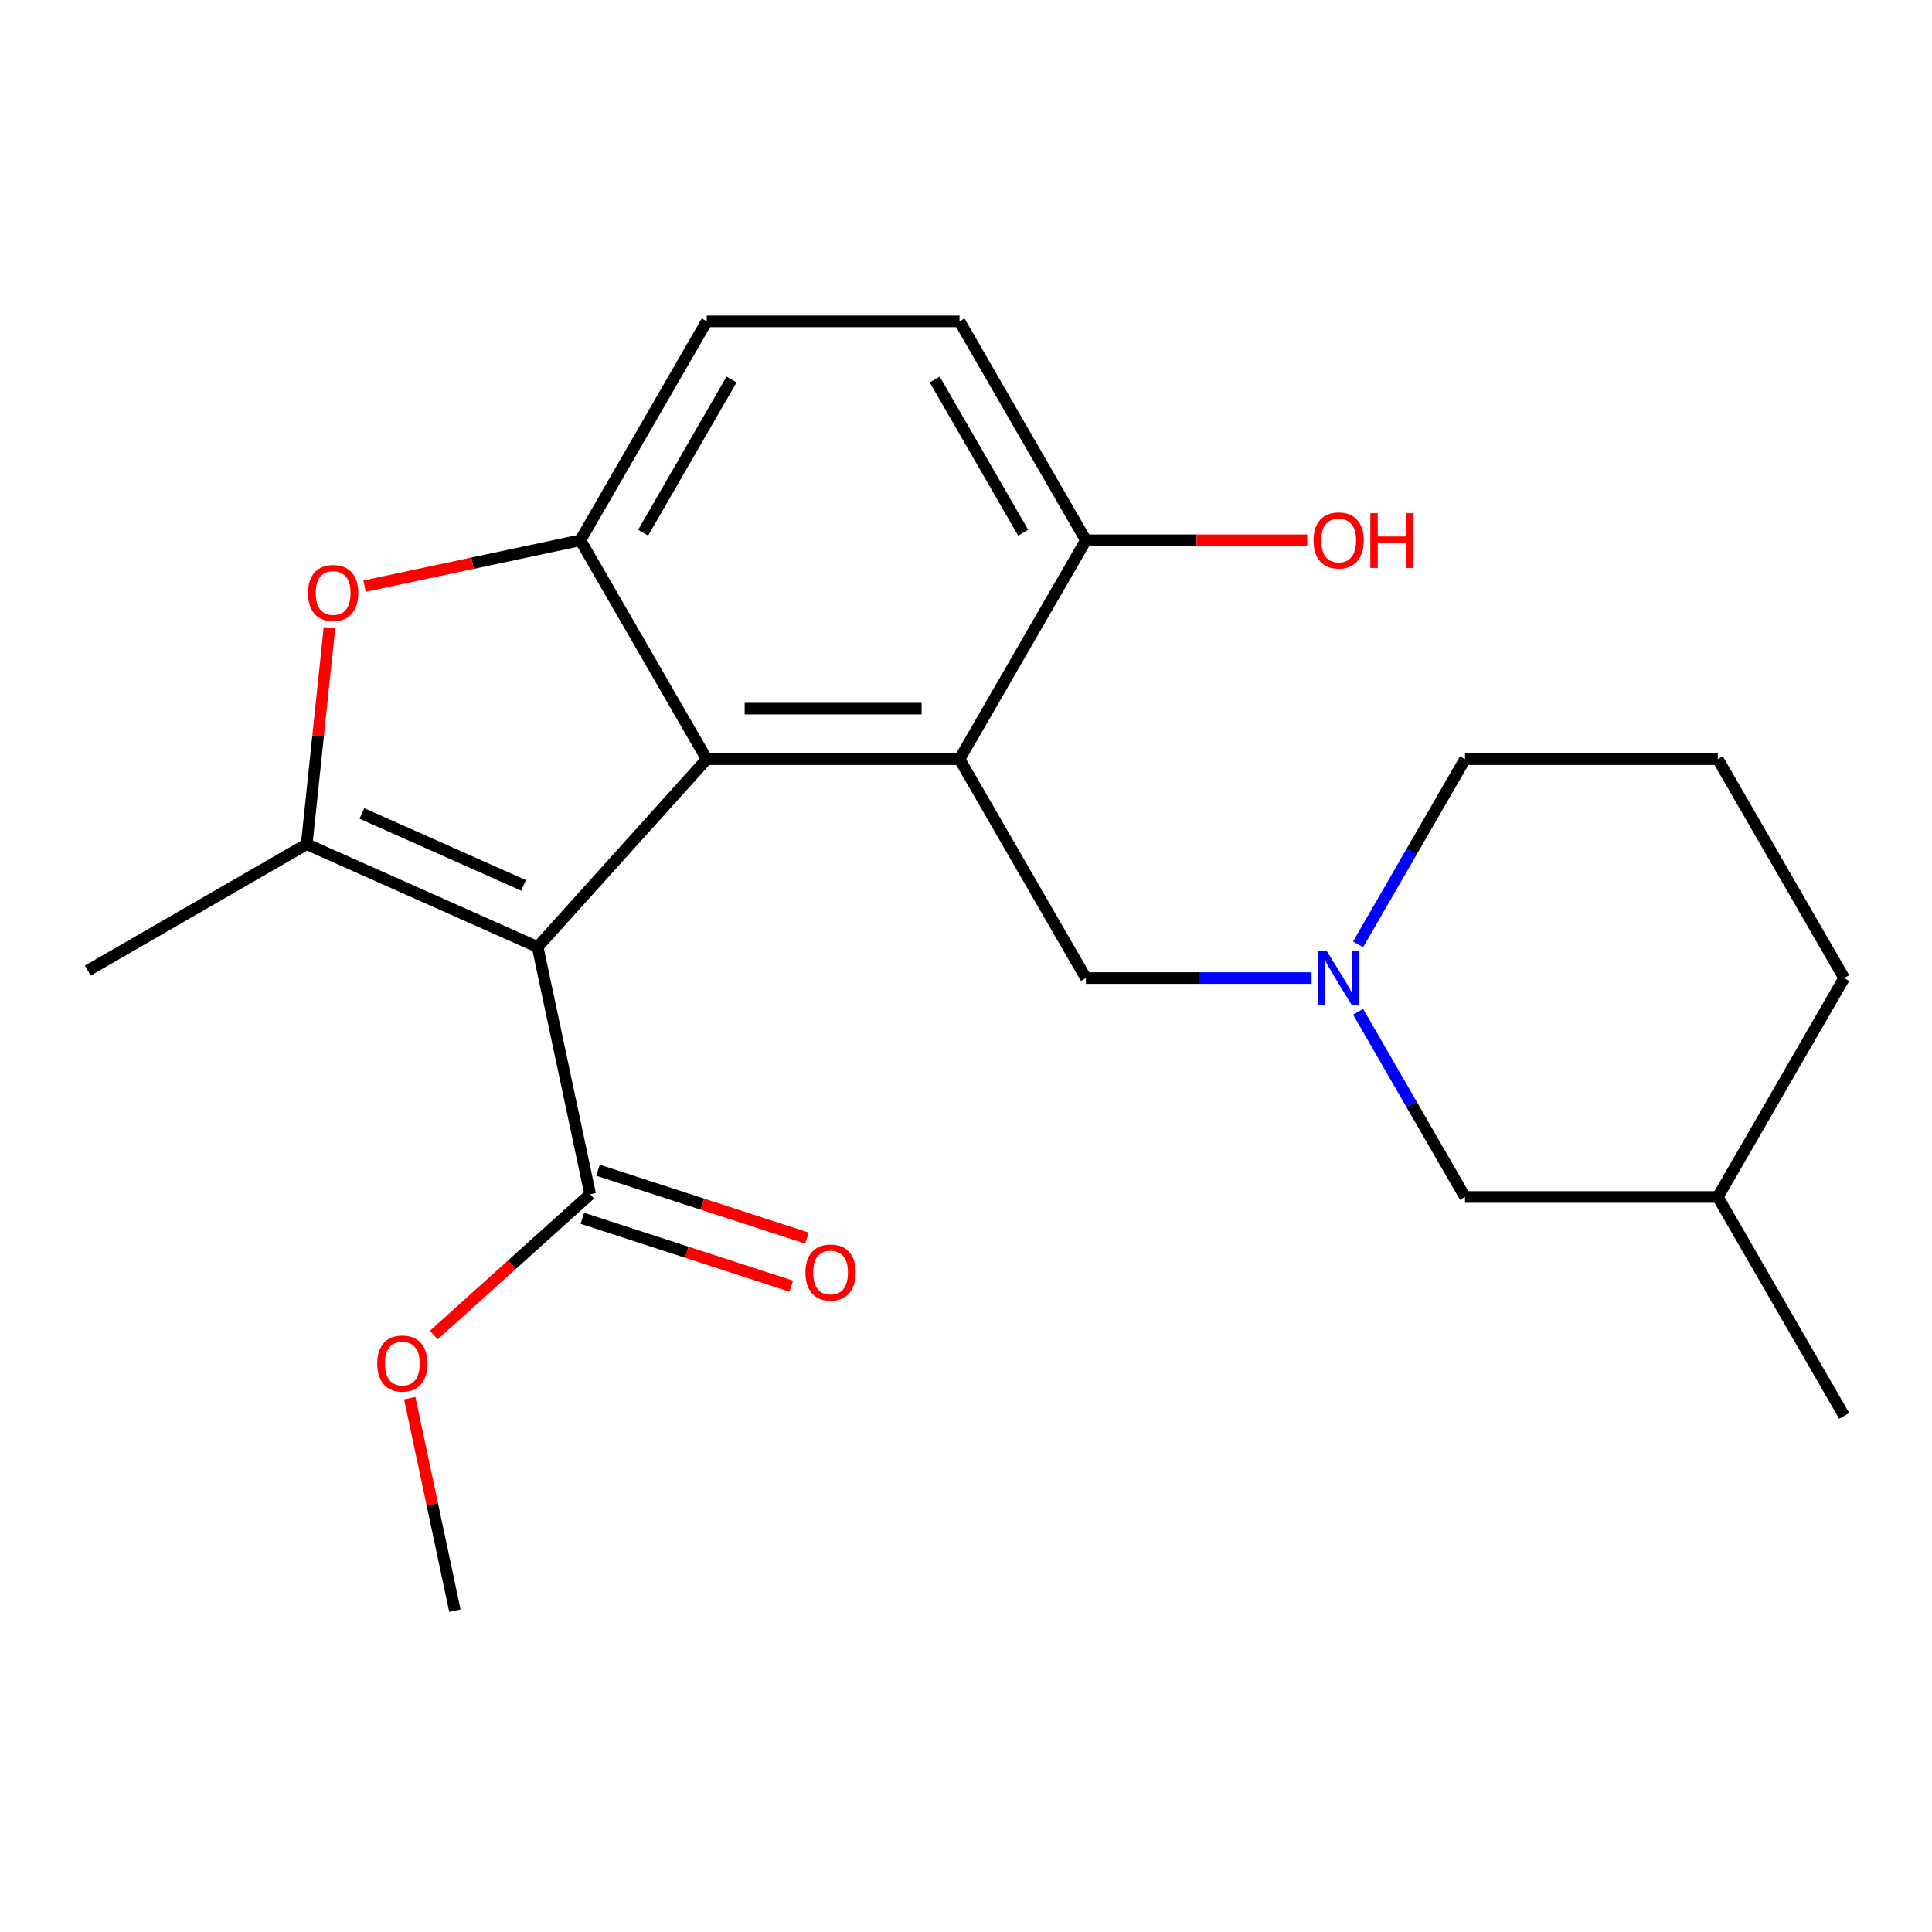 <?xml version='1.0' encoding='iso-8859-1'?>
<svg version='1.1' baseProfile='full'
              xmlns='http://www.w3.org/2000/svg'
                      xmlns:rdkit='http://www.rdkit.org/xml'
                      xmlns:xlink='http://www.w3.org/1999/xlink'
                  xml:space='preserve'
width='1000px' height='1000px' viewBox='0 0 1000 1000'>
<!-- END OF HEADER -->
<rect style='opacity:1.0;fill:#FFFFFF;stroke:none' width='1000' height='1000' x='0' y='0'> </rect>
<path class='bond-0' d='M 278.274,490.173 L 365.815,392.948' style='fill:none;fill-rule:evenodd;stroke:#000000;stroke-width:6px;stroke-linecap:butt;stroke-linejoin:miter;stroke-opacity:1' />
<path class='bond-1' d='M 278.274,490.173 L 158.756,436.96' style='fill:none;fill-rule:evenodd;stroke:#000000;stroke-width:6px;stroke-linecap:butt;stroke-linejoin:miter;stroke-opacity:1' />
<path class='bond-1' d='M 270.989,458.287 L 187.326,421.038' style='fill:none;fill-rule:evenodd;stroke:#000000;stroke-width:6px;stroke-linecap:butt;stroke-linejoin:miter;stroke-opacity:1' />
<path class='bond-5' d='M 278.274,490.173 L 305.475,618.143' style='fill:none;fill-rule:evenodd;stroke:#000000;stroke-width:6px;stroke-linecap:butt;stroke-linejoin:miter;stroke-opacity:1' />
<path class='bond-2' d='M 365.815,392.948 L 496.644,392.948' style='fill:none;fill-rule:evenodd;stroke:#000000;stroke-width:6px;stroke-linecap:butt;stroke-linejoin:miter;stroke-opacity:1' />
<path class='bond-2' d='M 385.44,366.782 L 477.02,366.782' style='fill:none;fill-rule:evenodd;stroke:#000000;stroke-width:6px;stroke-linecap:butt;stroke-linejoin:miter;stroke-opacity:1' />
<path class='bond-3' d='M 365.815,392.948 L 300.401,279.647' style='fill:none;fill-rule:evenodd;stroke:#000000;stroke-width:6px;stroke-linecap:butt;stroke-linejoin:miter;stroke-opacity:1' />
<path class='bond-4' d='M 158.756,436.96 L 164.646,380.919' style='fill:none;fill-rule:evenodd;stroke:#000000;stroke-width:6px;stroke-linecap:butt;stroke-linejoin:miter;stroke-opacity:1' />
<path class='bond-4' d='M 164.646,380.919 L 170.536,324.878' style='fill:none;fill-rule:evenodd;stroke:#FF0000;stroke-width:6px;stroke-linecap:butt;stroke-linejoin:miter;stroke-opacity:1' />
<path class='bond-14' d='M 158.756,436.96 L 45.455,502.374' style='fill:none;fill-rule:evenodd;stroke:#000000;stroke-width:6px;stroke-linecap:butt;stroke-linejoin:miter;stroke-opacity:1' />
<path class='bond-7' d='M 496.644,392.948 L 562.059,506.249' style='fill:none;fill-rule:evenodd;stroke:#000000;stroke-width:6px;stroke-linecap:butt;stroke-linejoin:miter;stroke-opacity:1' />
<path class='bond-8' d='M 496.644,392.948 L 562.059,279.647' style='fill:none;fill-rule:evenodd;stroke:#000000;stroke-width:6px;stroke-linecap:butt;stroke-linejoin:miter;stroke-opacity:1' />
<path class='bond-9' d='M 300.401,279.647 L 365.815,166.346' style='fill:none;fill-rule:evenodd;stroke:#000000;stroke-width:6px;stroke-linecap:butt;stroke-linejoin:miter;stroke-opacity:1' />
<path class='bond-9' d='M 332.873,275.735 L 378.664,196.424' style='fill:none;fill-rule:evenodd;stroke:#000000;stroke-width:6px;stroke-linecap:butt;stroke-linejoin:miter;stroke-opacity:1' />
<path class='bond-22' d='M 300.401,279.647 L 244.551,291.518' style='fill:none;fill-rule:evenodd;stroke:#000000;stroke-width:6px;stroke-linecap:butt;stroke-linejoin:miter;stroke-opacity:1' />
<path class='bond-22' d='M 244.551,291.518 L 188.702,303.389' style='fill:none;fill-rule:evenodd;stroke:#FF0000;stroke-width:6px;stroke-linecap:butt;stroke-linejoin:miter;stroke-opacity:1' />
<path class='bond-10' d='M 301.432,630.585 L 355.509,648.156' style='fill:none;fill-rule:evenodd;stroke:#000000;stroke-width:6px;stroke-linecap:butt;stroke-linejoin:miter;stroke-opacity:1' />
<path class='bond-10' d='M 355.509,648.156 L 409.587,665.727' style='fill:none;fill-rule:evenodd;stroke:#FF0000;stroke-width:6px;stroke-linecap:butt;stroke-linejoin:miter;stroke-opacity:1' />
<path class='bond-10' d='M 309.518,605.7 L 363.595,623.271' style='fill:none;fill-rule:evenodd;stroke:#000000;stroke-width:6px;stroke-linecap:butt;stroke-linejoin:miter;stroke-opacity:1' />
<path class='bond-10' d='M 363.595,623.271 L 417.672,640.842' style='fill:none;fill-rule:evenodd;stroke:#FF0000;stroke-width:6px;stroke-linecap:butt;stroke-linejoin:miter;stroke-opacity:1' />
<path class='bond-13' d='M 305.475,618.143 L 264.998,654.588' style='fill:none;fill-rule:evenodd;stroke:#000000;stroke-width:6px;stroke-linecap:butt;stroke-linejoin:miter;stroke-opacity:1' />
<path class='bond-13' d='M 264.998,654.588 L 224.521,691.034' style='fill:none;fill-rule:evenodd;stroke:#FF0000;stroke-width:6px;stroke-linecap:butt;stroke-linejoin:miter;stroke-opacity:1' />
<path class='bond-6' d='M 678.877,506.249 L 620.468,506.249' style='fill:none;fill-rule:evenodd;stroke:#0000FF;stroke-width:6px;stroke-linecap:butt;stroke-linejoin:miter;stroke-opacity:1' />
<path class='bond-6' d='M 620.468,506.249 L 562.059,506.249' style='fill:none;fill-rule:evenodd;stroke:#000000;stroke-width:6px;stroke-linecap:butt;stroke-linejoin:miter;stroke-opacity:1' />
<path class='bond-12' d='M 702.951,523.68 L 730.627,571.615' style='fill:none;fill-rule:evenodd;stroke:#0000FF;stroke-width:6px;stroke-linecap:butt;stroke-linejoin:miter;stroke-opacity:1' />
<path class='bond-12' d='M 730.627,571.615 L 758.302,619.55' style='fill:none;fill-rule:evenodd;stroke:#000000;stroke-width:6px;stroke-linecap:butt;stroke-linejoin:miter;stroke-opacity:1' />
<path class='bond-16' d='M 702.951,488.818 L 730.627,440.883' style='fill:none;fill-rule:evenodd;stroke:#0000FF;stroke-width:6px;stroke-linecap:butt;stroke-linejoin:miter;stroke-opacity:1' />
<path class='bond-16' d='M 730.627,440.883 L 758.302,392.948' style='fill:none;fill-rule:evenodd;stroke:#000000;stroke-width:6px;stroke-linecap:butt;stroke-linejoin:miter;stroke-opacity:1' />
<path class='bond-15' d='M 562.059,279.647 L 619.338,279.647' style='fill:none;fill-rule:evenodd;stroke:#000000;stroke-width:6px;stroke-linecap:butt;stroke-linejoin:miter;stroke-opacity:1' />
<path class='bond-15' d='M 619.338,279.647 L 676.617,279.647' style='fill:none;fill-rule:evenodd;stroke:#FF0000;stroke-width:6px;stroke-linecap:butt;stroke-linejoin:miter;stroke-opacity:1' />
<path class='bond-23' d='M 562.059,279.647 L 496.644,166.346' style='fill:none;fill-rule:evenodd;stroke:#000000;stroke-width:6px;stroke-linecap:butt;stroke-linejoin:miter;stroke-opacity:1' />
<path class='bond-23' d='M 529.586,275.735 L 483.796,196.424' style='fill:none;fill-rule:evenodd;stroke:#000000;stroke-width:6px;stroke-linecap:butt;stroke-linejoin:miter;stroke-opacity:1' />
<path class='bond-11' d='M 365.815,166.346 L 496.644,166.346' style='fill:none;fill-rule:evenodd;stroke:#000000;stroke-width:6px;stroke-linecap:butt;stroke-linejoin:miter;stroke-opacity:1' />
<path class='bond-17' d='M 758.302,619.55 L 889.131,619.55' style='fill:none;fill-rule:evenodd;stroke:#000000;stroke-width:6px;stroke-linecap:butt;stroke-linejoin:miter;stroke-opacity:1' />
<path class='bond-20' d='M 212.082,723.715 L 223.767,778.685' style='fill:none;fill-rule:evenodd;stroke:#FF0000;stroke-width:6px;stroke-linecap:butt;stroke-linejoin:miter;stroke-opacity:1' />
<path class='bond-20' d='M 223.767,778.685 L 235.451,833.654' style='fill:none;fill-rule:evenodd;stroke:#000000;stroke-width:6px;stroke-linecap:butt;stroke-linejoin:miter;stroke-opacity:1' />
<path class='bond-18' d='M 758.302,392.948 L 889.131,392.948' style='fill:none;fill-rule:evenodd;stroke:#000000;stroke-width:6px;stroke-linecap:butt;stroke-linejoin:miter;stroke-opacity:1' />
<path class='bond-21' d='M 889.131,619.55 L 954.545,732.851' style='fill:none;fill-rule:evenodd;stroke:#000000;stroke-width:6px;stroke-linecap:butt;stroke-linejoin:miter;stroke-opacity:1' />
<path class='bond-24' d='M 889.131,619.55 L 954.545,506.249' style='fill:none;fill-rule:evenodd;stroke:#000000;stroke-width:6px;stroke-linecap:butt;stroke-linejoin:miter;stroke-opacity:1' />
<path class='bond-19' d='M 889.131,392.948 L 954.545,506.249' style='fill:none;fill-rule:evenodd;stroke:#000000;stroke-width:6px;stroke-linecap:butt;stroke-linejoin:miter;stroke-opacity:1' />
<path  class='atom-5' d='M 159.431 306.928
Q 159.431 300.128, 162.791 296.328
Q 166.151 292.528, 172.431 292.528
Q 178.711 292.528, 182.071 296.328
Q 185.431 300.128, 185.431 306.928
Q 185.431 313.808, 182.031 317.728
Q 178.631 321.608, 172.431 321.608
Q 166.191 321.608, 162.791 317.728
Q 159.431 313.848, 159.431 306.928
M 172.431 318.408
Q 176.751 318.408, 179.071 315.528
Q 181.431 312.608, 181.431 306.928
Q 181.431 301.368, 179.071 298.568
Q 176.751 295.728, 172.431 295.728
Q 168.111 295.728, 165.751 298.528
Q 163.431 301.328, 163.431 306.928
Q 163.431 312.648, 165.751 315.528
Q 168.111 318.408, 172.431 318.408
' fill='#FF0000'/>
<path  class='atom-7' d='M 686.628 492.089
L 695.908 507.089
Q 696.828 508.569, 698.308 511.249
Q 699.788 513.929, 699.868 514.089
L 699.868 492.089
L 703.628 492.089
L 703.628 520.409
L 699.748 520.409
L 689.788 504.009
Q 688.628 502.089, 687.388 499.889
Q 686.188 497.689, 685.828 497.009
L 685.828 520.409
L 682.148 520.409
L 682.148 492.089
L 686.628 492.089
' fill='#0000FF'/>
<path  class='atom-11' d='M 416.9 658.651
Q 416.9 651.851, 420.26 648.051
Q 423.62 644.251, 429.9 644.251
Q 436.18 644.251, 439.54 648.051
Q 442.9 651.851, 442.9 658.651
Q 442.9 665.531, 439.5 669.451
Q 436.1 673.331, 429.9 673.331
Q 423.66 673.331, 420.26 669.451
Q 416.9 665.571, 416.9 658.651
M 429.9 670.131
Q 434.22 670.131, 436.54 667.251
Q 438.9 664.331, 438.9 658.651
Q 438.9 653.091, 436.54 650.291
Q 434.22 647.451, 429.9 647.451
Q 425.58 647.451, 423.22 650.251
Q 420.9 653.051, 420.9 658.651
Q 420.9 664.371, 423.22 667.251
Q 425.58 670.131, 429.9 670.131
' fill='#FF0000'/>
<path  class='atom-14' d='M 195.25 705.764
Q 195.25 698.964, 198.61 695.164
Q 201.97 691.364, 208.25 691.364
Q 214.53 691.364, 217.89 695.164
Q 221.25 698.964, 221.25 705.764
Q 221.25 712.644, 217.85 716.564
Q 214.45 720.444, 208.25 720.444
Q 202.01 720.444, 198.61 716.564
Q 195.25 712.684, 195.25 705.764
M 208.25 717.244
Q 212.57 717.244, 214.89 714.364
Q 217.25 711.444, 217.25 705.764
Q 217.25 700.204, 214.89 697.404
Q 212.57 694.564, 208.25 694.564
Q 203.93 694.564, 201.57 697.364
Q 199.25 700.164, 199.25 705.764
Q 199.25 711.484, 201.57 714.364
Q 203.93 717.244, 208.25 717.244
' fill='#FF0000'/>
<path  class='atom-16' d='M 679.888 279.727
Q 679.888 272.927, 683.248 269.127
Q 686.608 265.327, 692.888 265.327
Q 699.168 265.327, 702.528 269.127
Q 705.888 272.927, 705.888 279.727
Q 705.888 286.607, 702.488 290.527
Q 699.088 294.407, 692.888 294.407
Q 686.648 294.407, 683.248 290.527
Q 679.888 286.647, 679.888 279.727
M 692.888 291.207
Q 697.208 291.207, 699.528 288.327
Q 701.888 285.407, 701.888 279.727
Q 701.888 274.167, 699.528 271.367
Q 697.208 268.527, 692.888 268.527
Q 688.568 268.527, 686.208 271.327
Q 683.888 274.127, 683.888 279.727
Q 683.888 285.447, 686.208 288.327
Q 688.568 291.207, 692.888 291.207
' fill='#FF0000'/>
<path  class='atom-16' d='M 709.288 265.647
L 713.128 265.647
L 713.128 277.687
L 727.608 277.687
L 727.608 265.647
L 731.448 265.647
L 731.448 293.967
L 727.608 293.967
L 727.608 280.887
L 713.128 280.887
L 713.128 293.967
L 709.288 293.967
L 709.288 265.647
' fill='#FF0000'/>
</svg>
